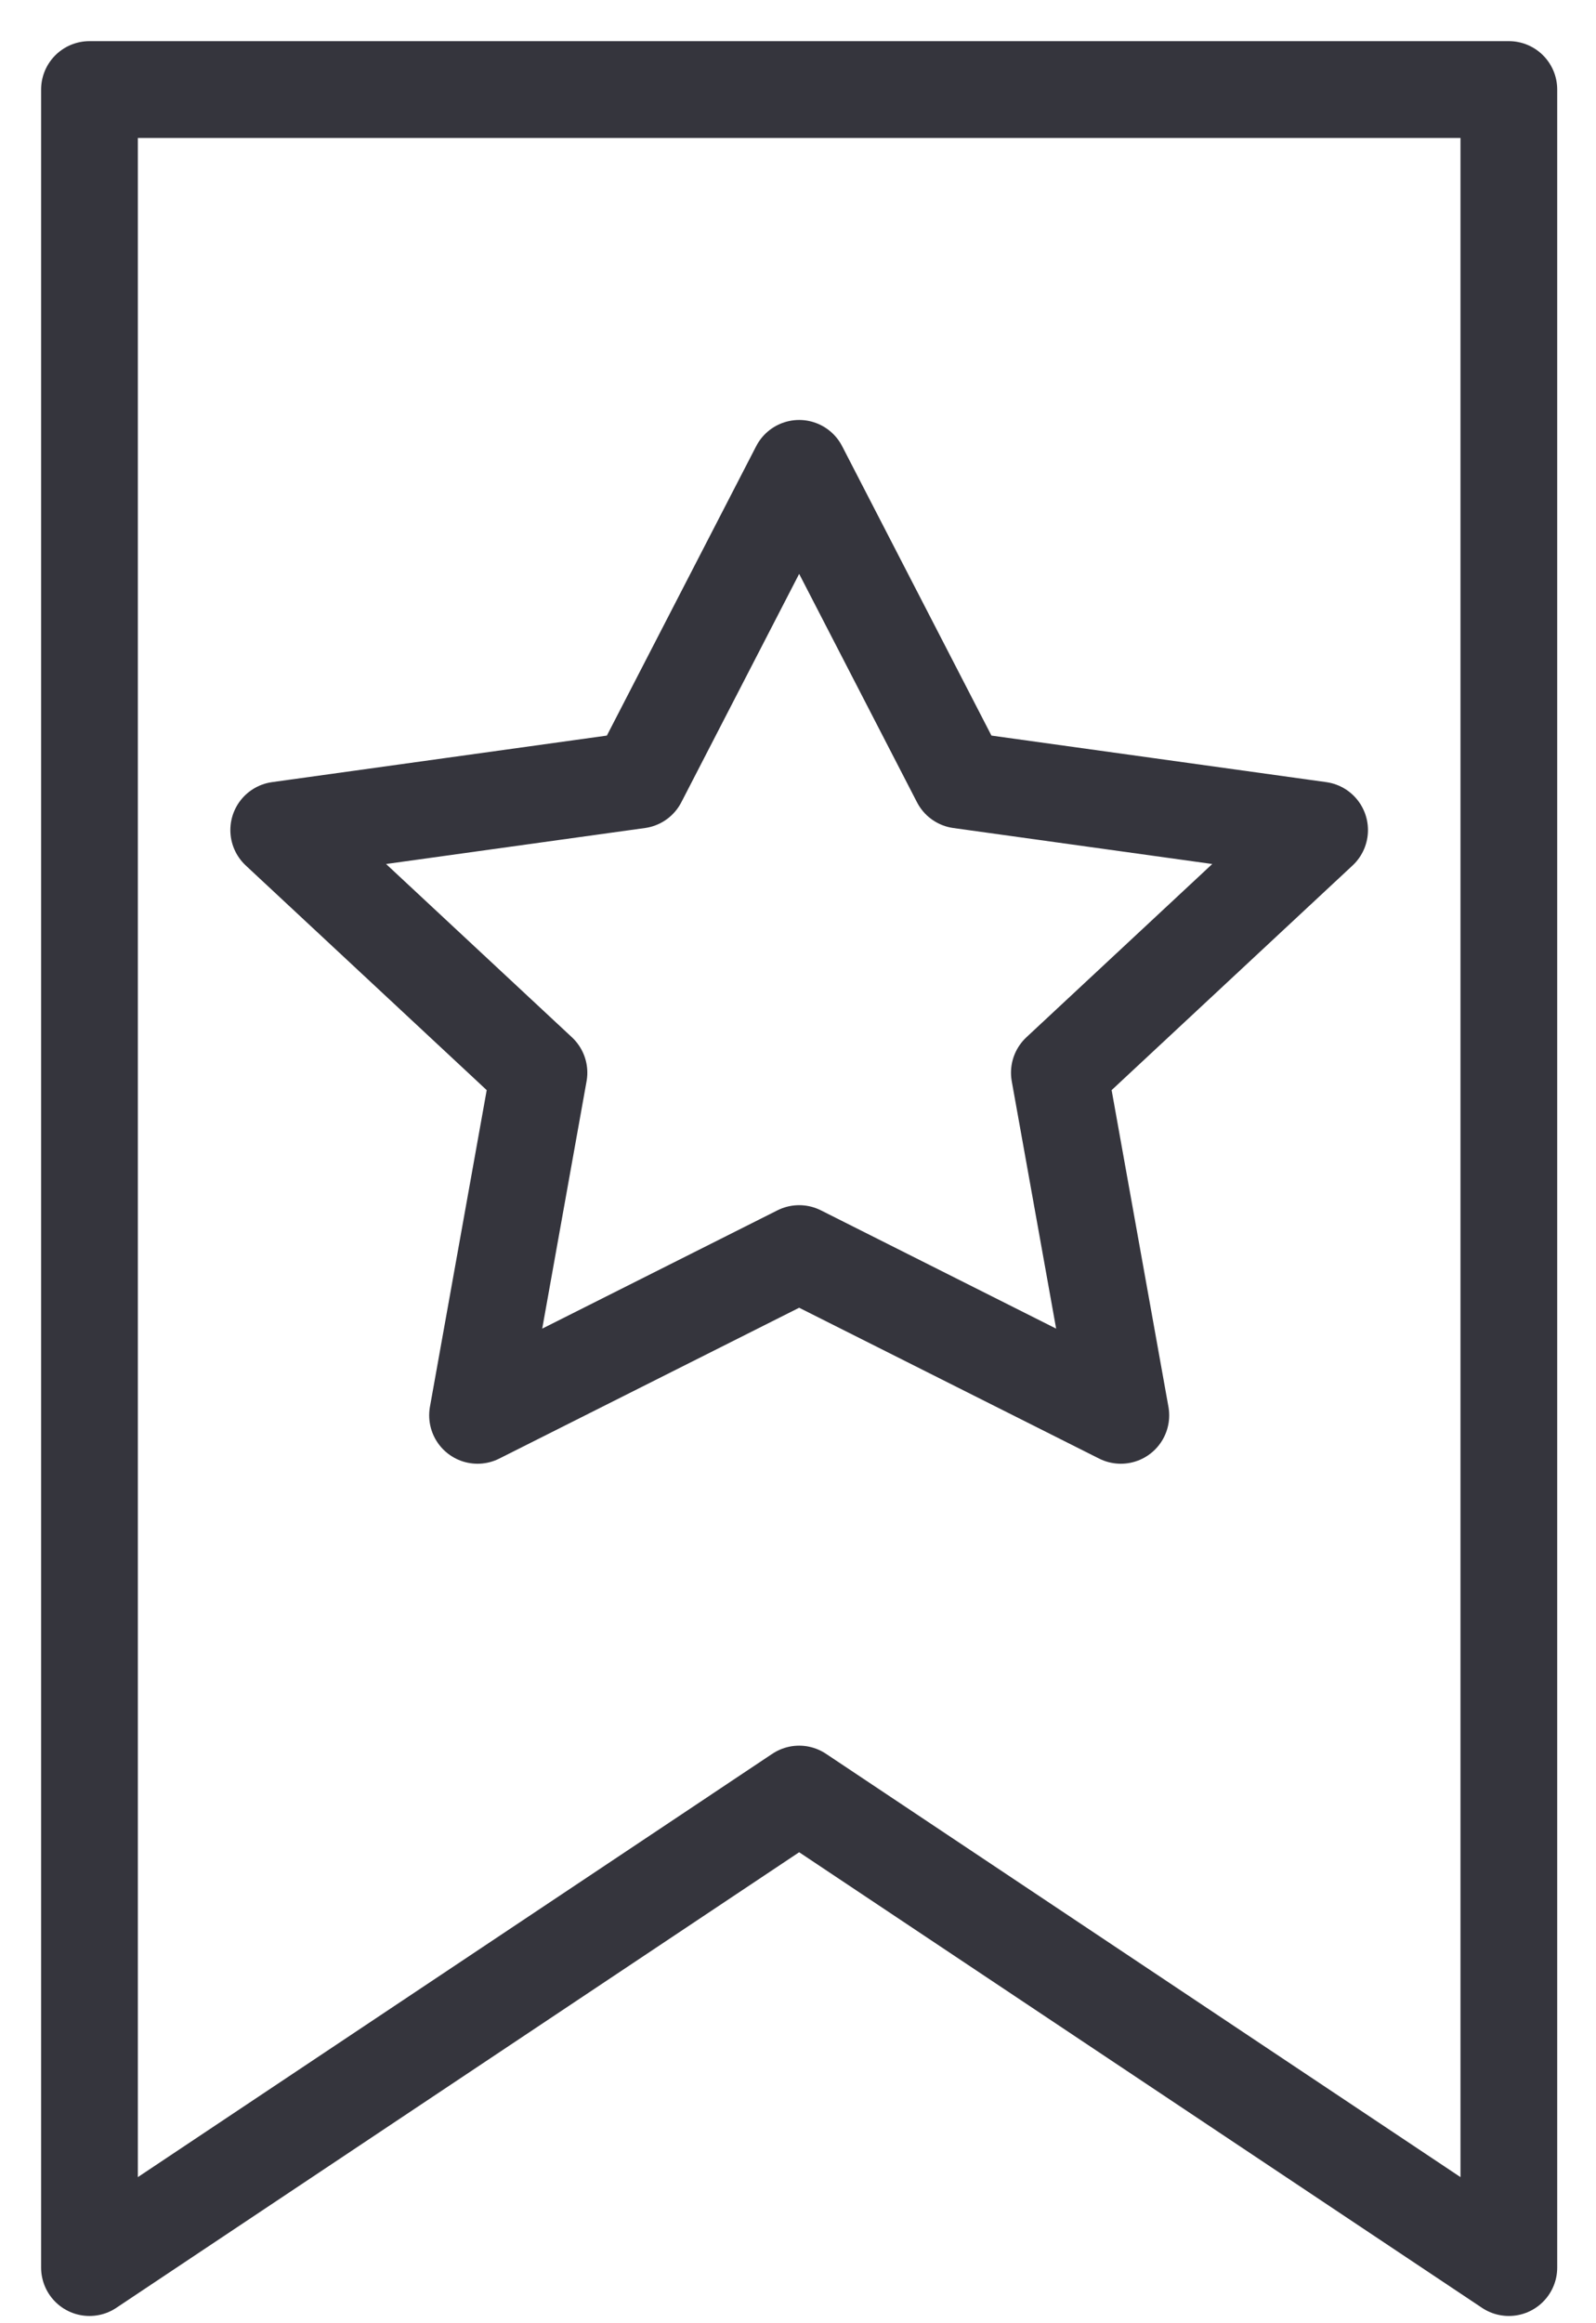 <?xml version="1.0" encoding="UTF-8"?>
<svg width="33px" height="48px" viewBox="0 0 33 48" version="1.1" xmlns="http://www.w3.org/2000/svg" xmlns:xlink="http://www.w3.org/1999/xlink">
    <!-- Generator: Sketch 48.1 (47250) - http://www.bohemiancoding.com/sketch -->
    <title>Page 1</title>
    <desc>Created with Sketch.</desc>
    <defs></defs>
    <g id="Canon" stroke="none" stroke-width="1" fill="none" fill-rule="evenodd" transform="translate(-191, -1144)" stroke-linecap="round" stroke-linejoin="round">
        <g id="tiles" transform="translate(36, 1085)" stroke="#35353D" stroke-width="2">
            <g id="Page-1" transform="translate(156, 60)">
                <polygon id="Stroke-1" points="30.198 45.85 15.524 36.067 0.85 45.85 0.85 23.35 0.85 0.85 15.524 0.85 30.198 0.85 30.198 23.35"></polygon>
                <polygon id="Stroke-3" points="15.524 8.677 18.849 15.117 26.285 16.15 20.904 21.163 22.175 28.242 15.524 24.9 8.874 28.242 10.144 21.163 4.763 16.15 12.199 15.117"></polygon>
            </g>
        </g>
    </g>
</svg>